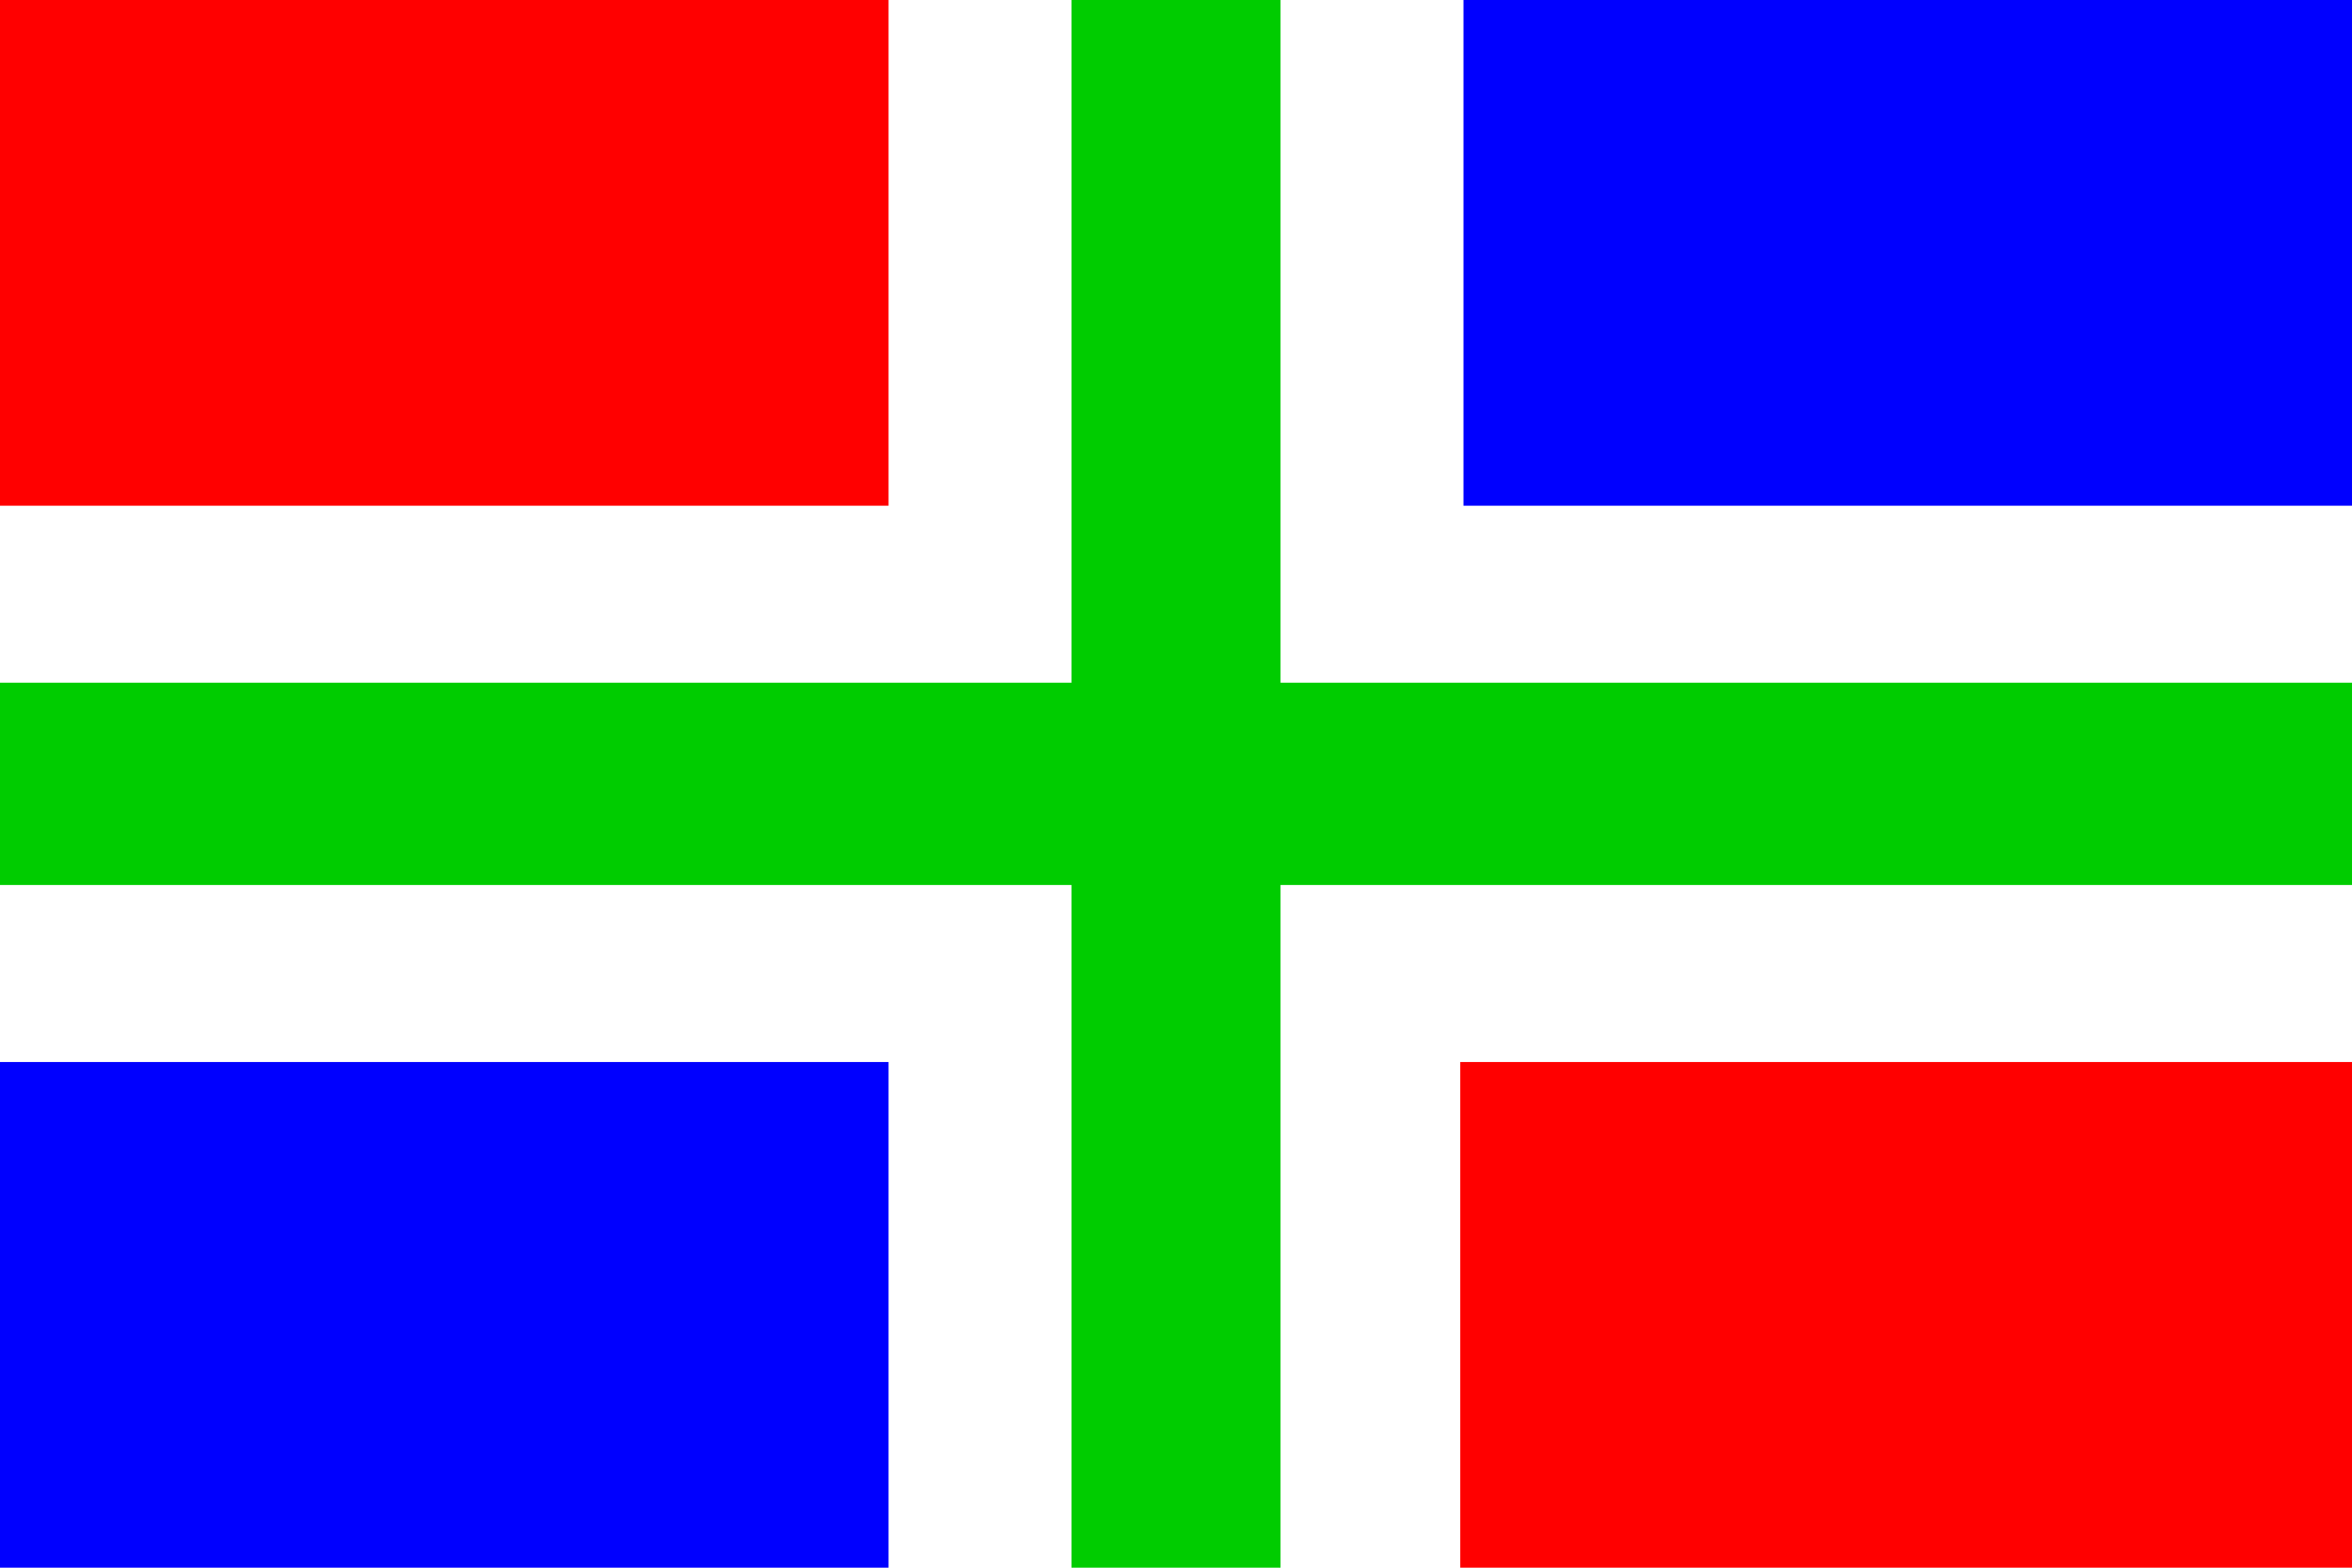 <?xml version="1.0" encoding="UTF-8" standalone="no"?>
<!-- Created with Inkscape (http://www.inkscape.org/) -->
<svg
   xmlns:svg="http://www.w3.org/2000/svg"
   xmlns="http://www.w3.org/2000/svg"
   xmlns:xlink="http://www.w3.org/1999/xlink"
   version="1.0"
   width="600"
   height="400"
   id="svg1321">
  <defs
     id="defs1324" />
  <rect
     width="600"
     height="400"
     x="0"
     y="-3.0518429e-005"
     style="fill:#ffffff;fill-opacity:1;fill-rule:nonzero;stroke:none;stroke-width:0.4;stroke-linecap:round;stroke-linejoin:round;stroke-miterlimit:4;stroke-dasharray:none;stroke-dashoffset:40;stroke-opacity:1"
     id="rect2211" />
  <path
     d="M 9.4095863e-009,225.806 L 273.333,225.806 L 273.333,400 L 326.667,400 L 326.667,225.806 L 600,225.806 L 600,174.194 L 326.667,174.194 L 326.667,-4.6911578e-005 L 273.333,-4.6911578e-005 L 273.333,174.194 L 9.4095863e-009,174.194 L 9.4095863e-009,225.806 z "
     style="fill:#00cc00;fill-opacity:1;fill-rule:evenodd;stroke:none;stroke-width:1px;stroke-linecap:butt;stroke-linejoin:miter;stroke-opacity:1"
     id="path2213" />
  <rect
     width="226.667"
     height="129.032"
     x="0"
     y="-3.0518429e-005"
     style="fill:#ff0000;fill-opacity:1;fill-rule:nonzero;stroke:none;stroke-width:0.4;stroke-linecap:round;stroke-linejoin:round;stroke-miterlimit:4;stroke-dasharray:none;stroke-dashoffset:40;stroke-opacity:1"
     id="rect1330" />
  <use
     transform="matrix(1.004,0,0,1,372.514,270.968)"
     id="use2205"
     x="0"
     y="0"
     width="744.094"
     height="1052.362"
     xlink:href="#rect1330" />
  <rect
     width="226.667"
     height="129.032"
     x="0"
     y="270.968"
     style="fill:#0000ff;fill-opacity:1;fill-rule:nonzero;stroke:none;stroke-width:0.4;stroke-linecap:round;stroke-linejoin:round;stroke-miterlimit:4;stroke-dasharray:none;stroke-dashoffset:40;stroke-opacity:1"
     id="use2207" />
  <use
     transform="translate(373.333,-270.968)"
     id="use2215"
     x="0"
     y="0"
     width="744.094"
     height="1052.362"
     xlink:href="#use2207" />
</svg>
